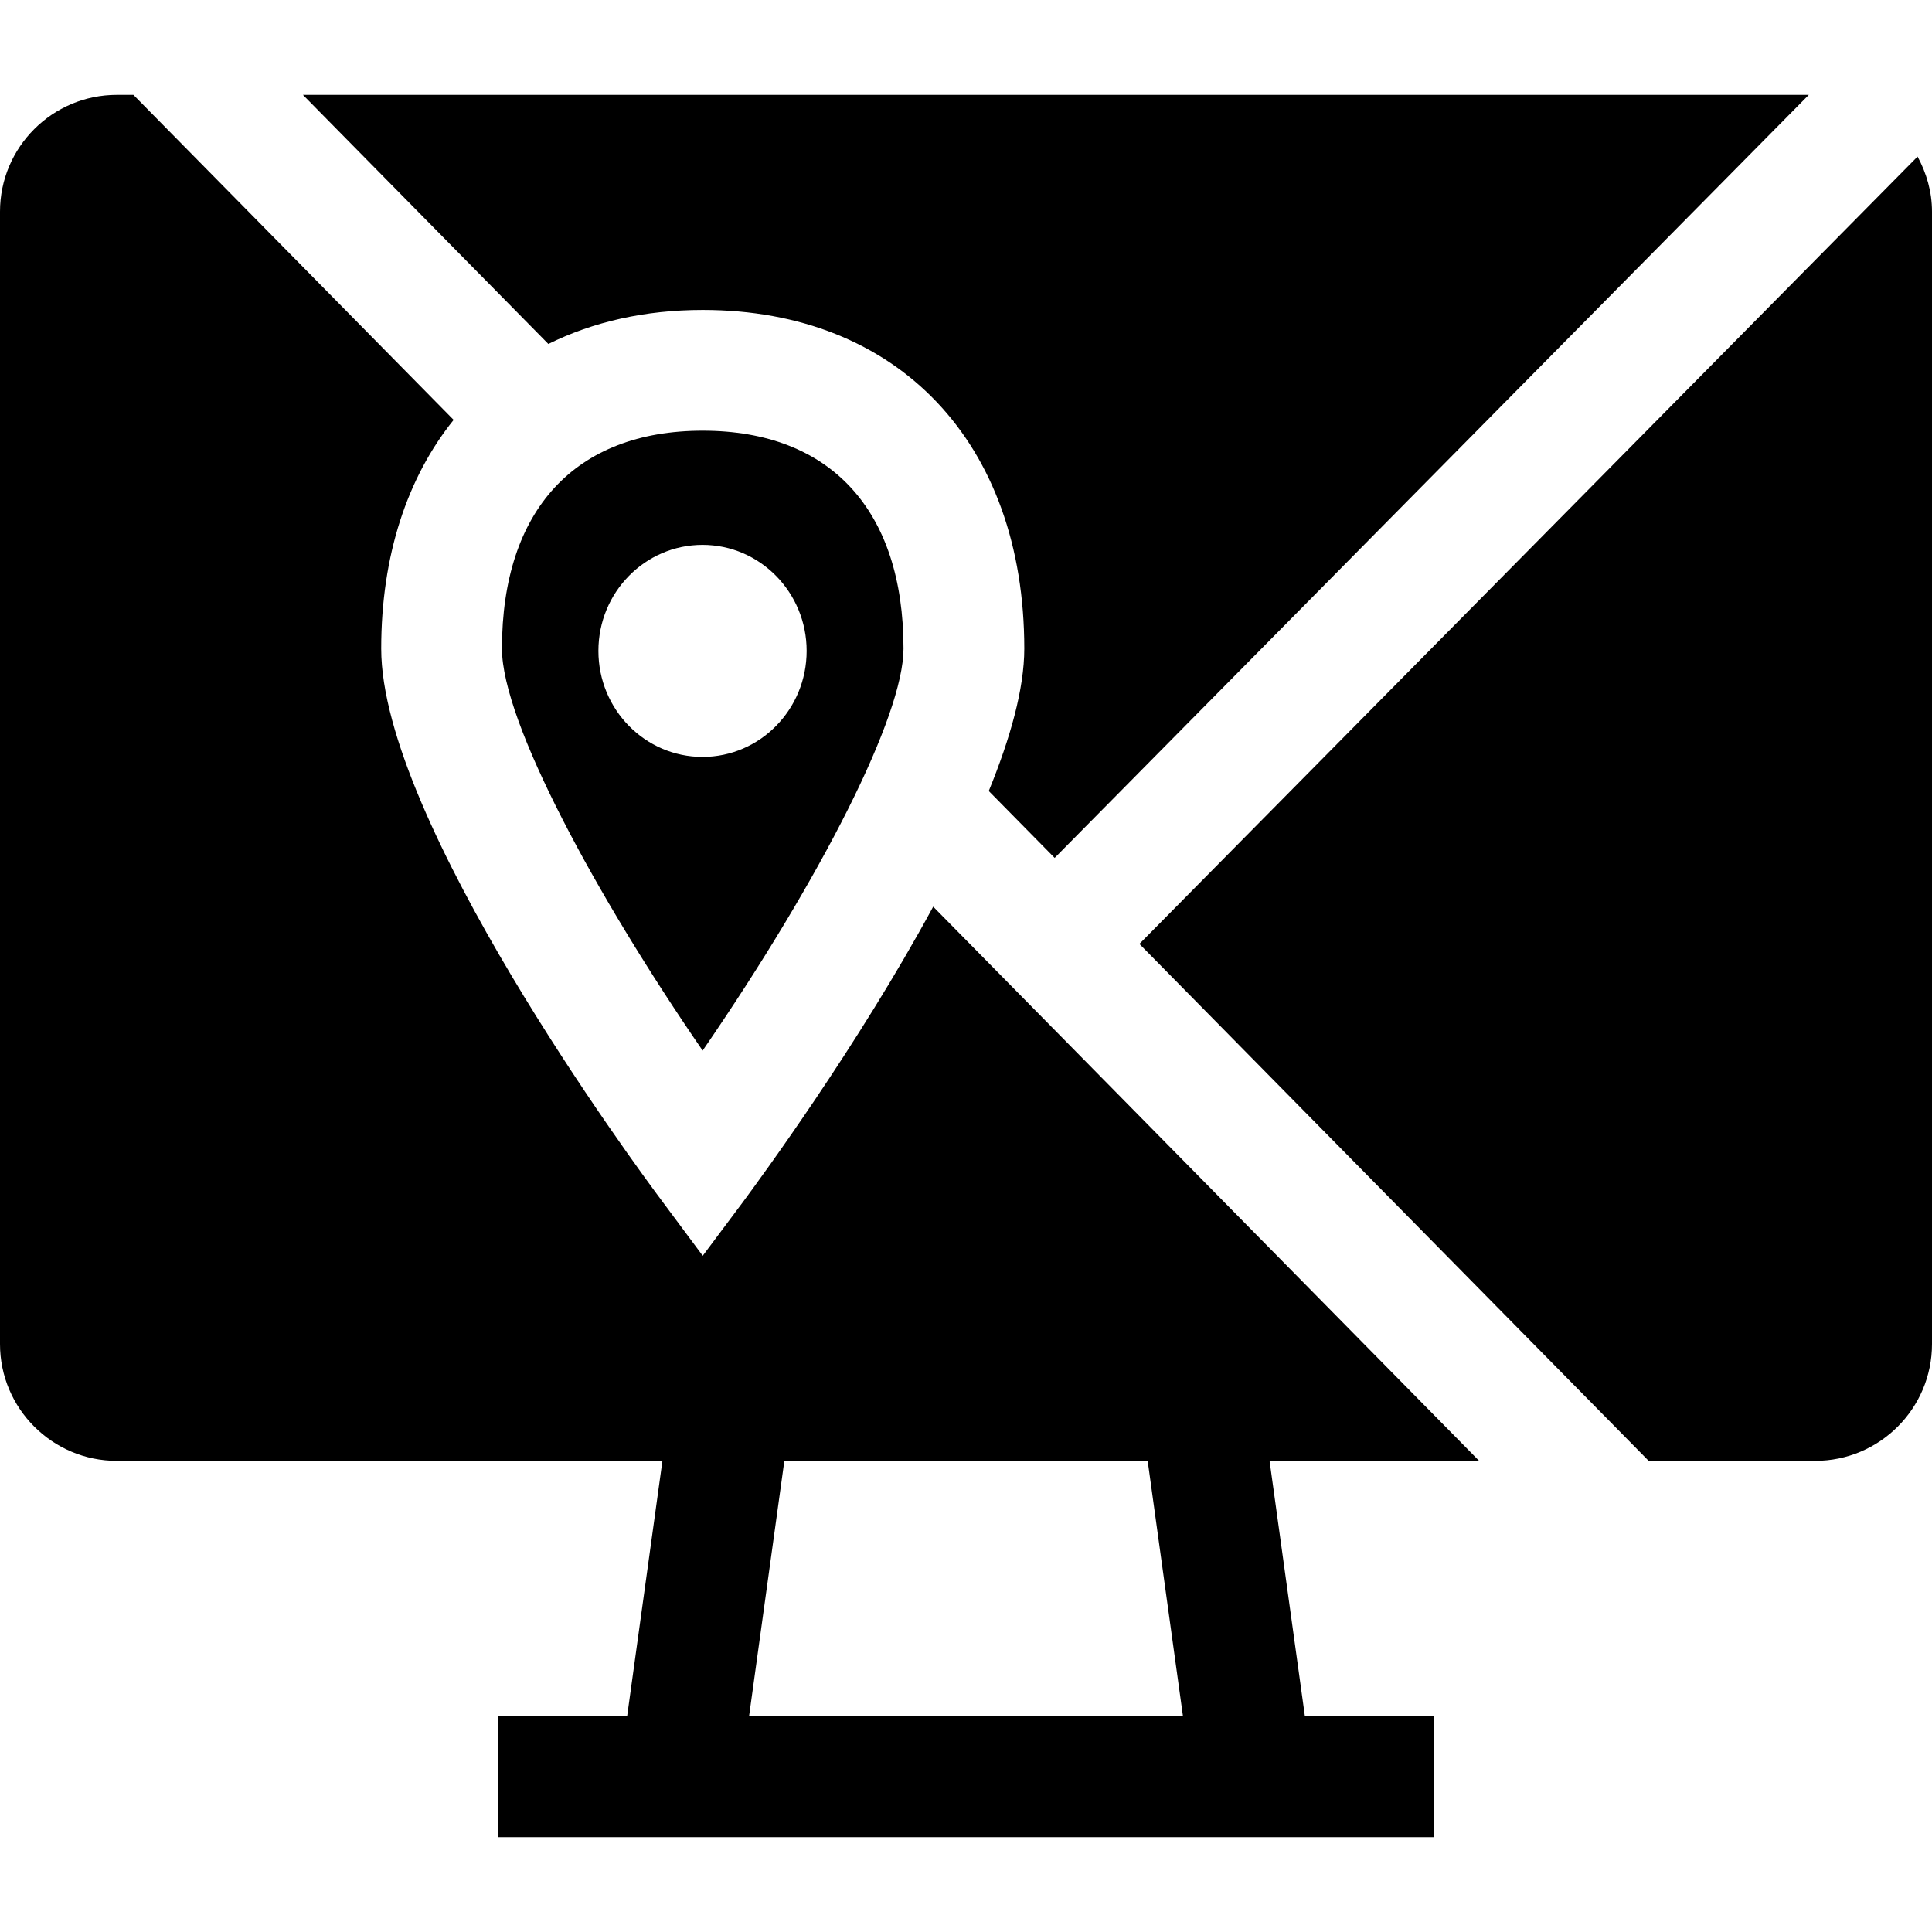 <?xml version="1.0" encoding="iso-8859-1"?>
<!-- Uploaded to: SVG Repo, www.svgrepo.com, Generator: SVG Repo Mixer Tools -->
<svg fill="#000000" height="800px" width="800px" version="1.1" id="Layer_1" xmlns="http://www.w3.org/2000/svg" xmlns:xlink="http://www.w3.org/1999/xlink" 
	 viewBox="0 0 512 512" xml:space="preserve">
<g>
	<g>
		<path d="M186.232,114.14c-33.816,0-53.208,21.048-53.208,57.752c0,19.464,25.056,65.64,53.184,106.52
			c31.568-45.944,53.232-88.752,53.232-106.52C239.44,135.188,220.048,114.14,186.232,114.14z M186.176,200.588
			c-15.24,0-27.592-12.576-27.592-28.096c0-15.52,12.352-28.096,27.592-28.096c15.232,0.008,27.592,12.584,27.592,28.096
			C213.768,188.004,201.416,200.588,186.176,200.588z"/>
	</g>
</g>
<g>
	<g>
		<path d="M80.28,25.14l65.04,66.016c11.768-5.824,25.504-9.016,40.92-9.016c51.784,0,85.208,35.232,85.208,89.752
			c0,10.608-3.696,23.736-9.416,37.736l17.464,17.728L479.352,25.14H80.28z"/>
	</g>
</g>
<g>
	<g>
		<path d="M336.448,387.14h55.536l-144.68-146.864c-20.056,37.048-46.024,72.336-50.584,78.496l-10.488,14.016l-10.424-14.016
			c-7.672-10.208-74.784-101.432-74.784-146.872c0-24.664,6.896-45.328,19.192-60.624L35.36,25.14h-4.408
			C13.88,25.14,0,39.02,0,56.084v300.104c0,17.064,13.88,30.952,30.952,30.952h144.6l-9.36,67.72H132v32h248v-32h-34.184
			L336.448,387.14z M198.504,454.852l9.352-67.664l-0.4-0.048H304.6l-0.448,0.056l9.352,67.656H198.504z"/>
	</g>
</g>
<g>
	<g>
		<path d="M508.176,41.5L301.952,250.148l134.952,136.984h44.152v0.008c17.064,0,30.944-13.88,30.944-30.952V56.084
			C512,50.78,510.536,45.86,508.176,41.5z"/>
	</g>
</g>
</svg>